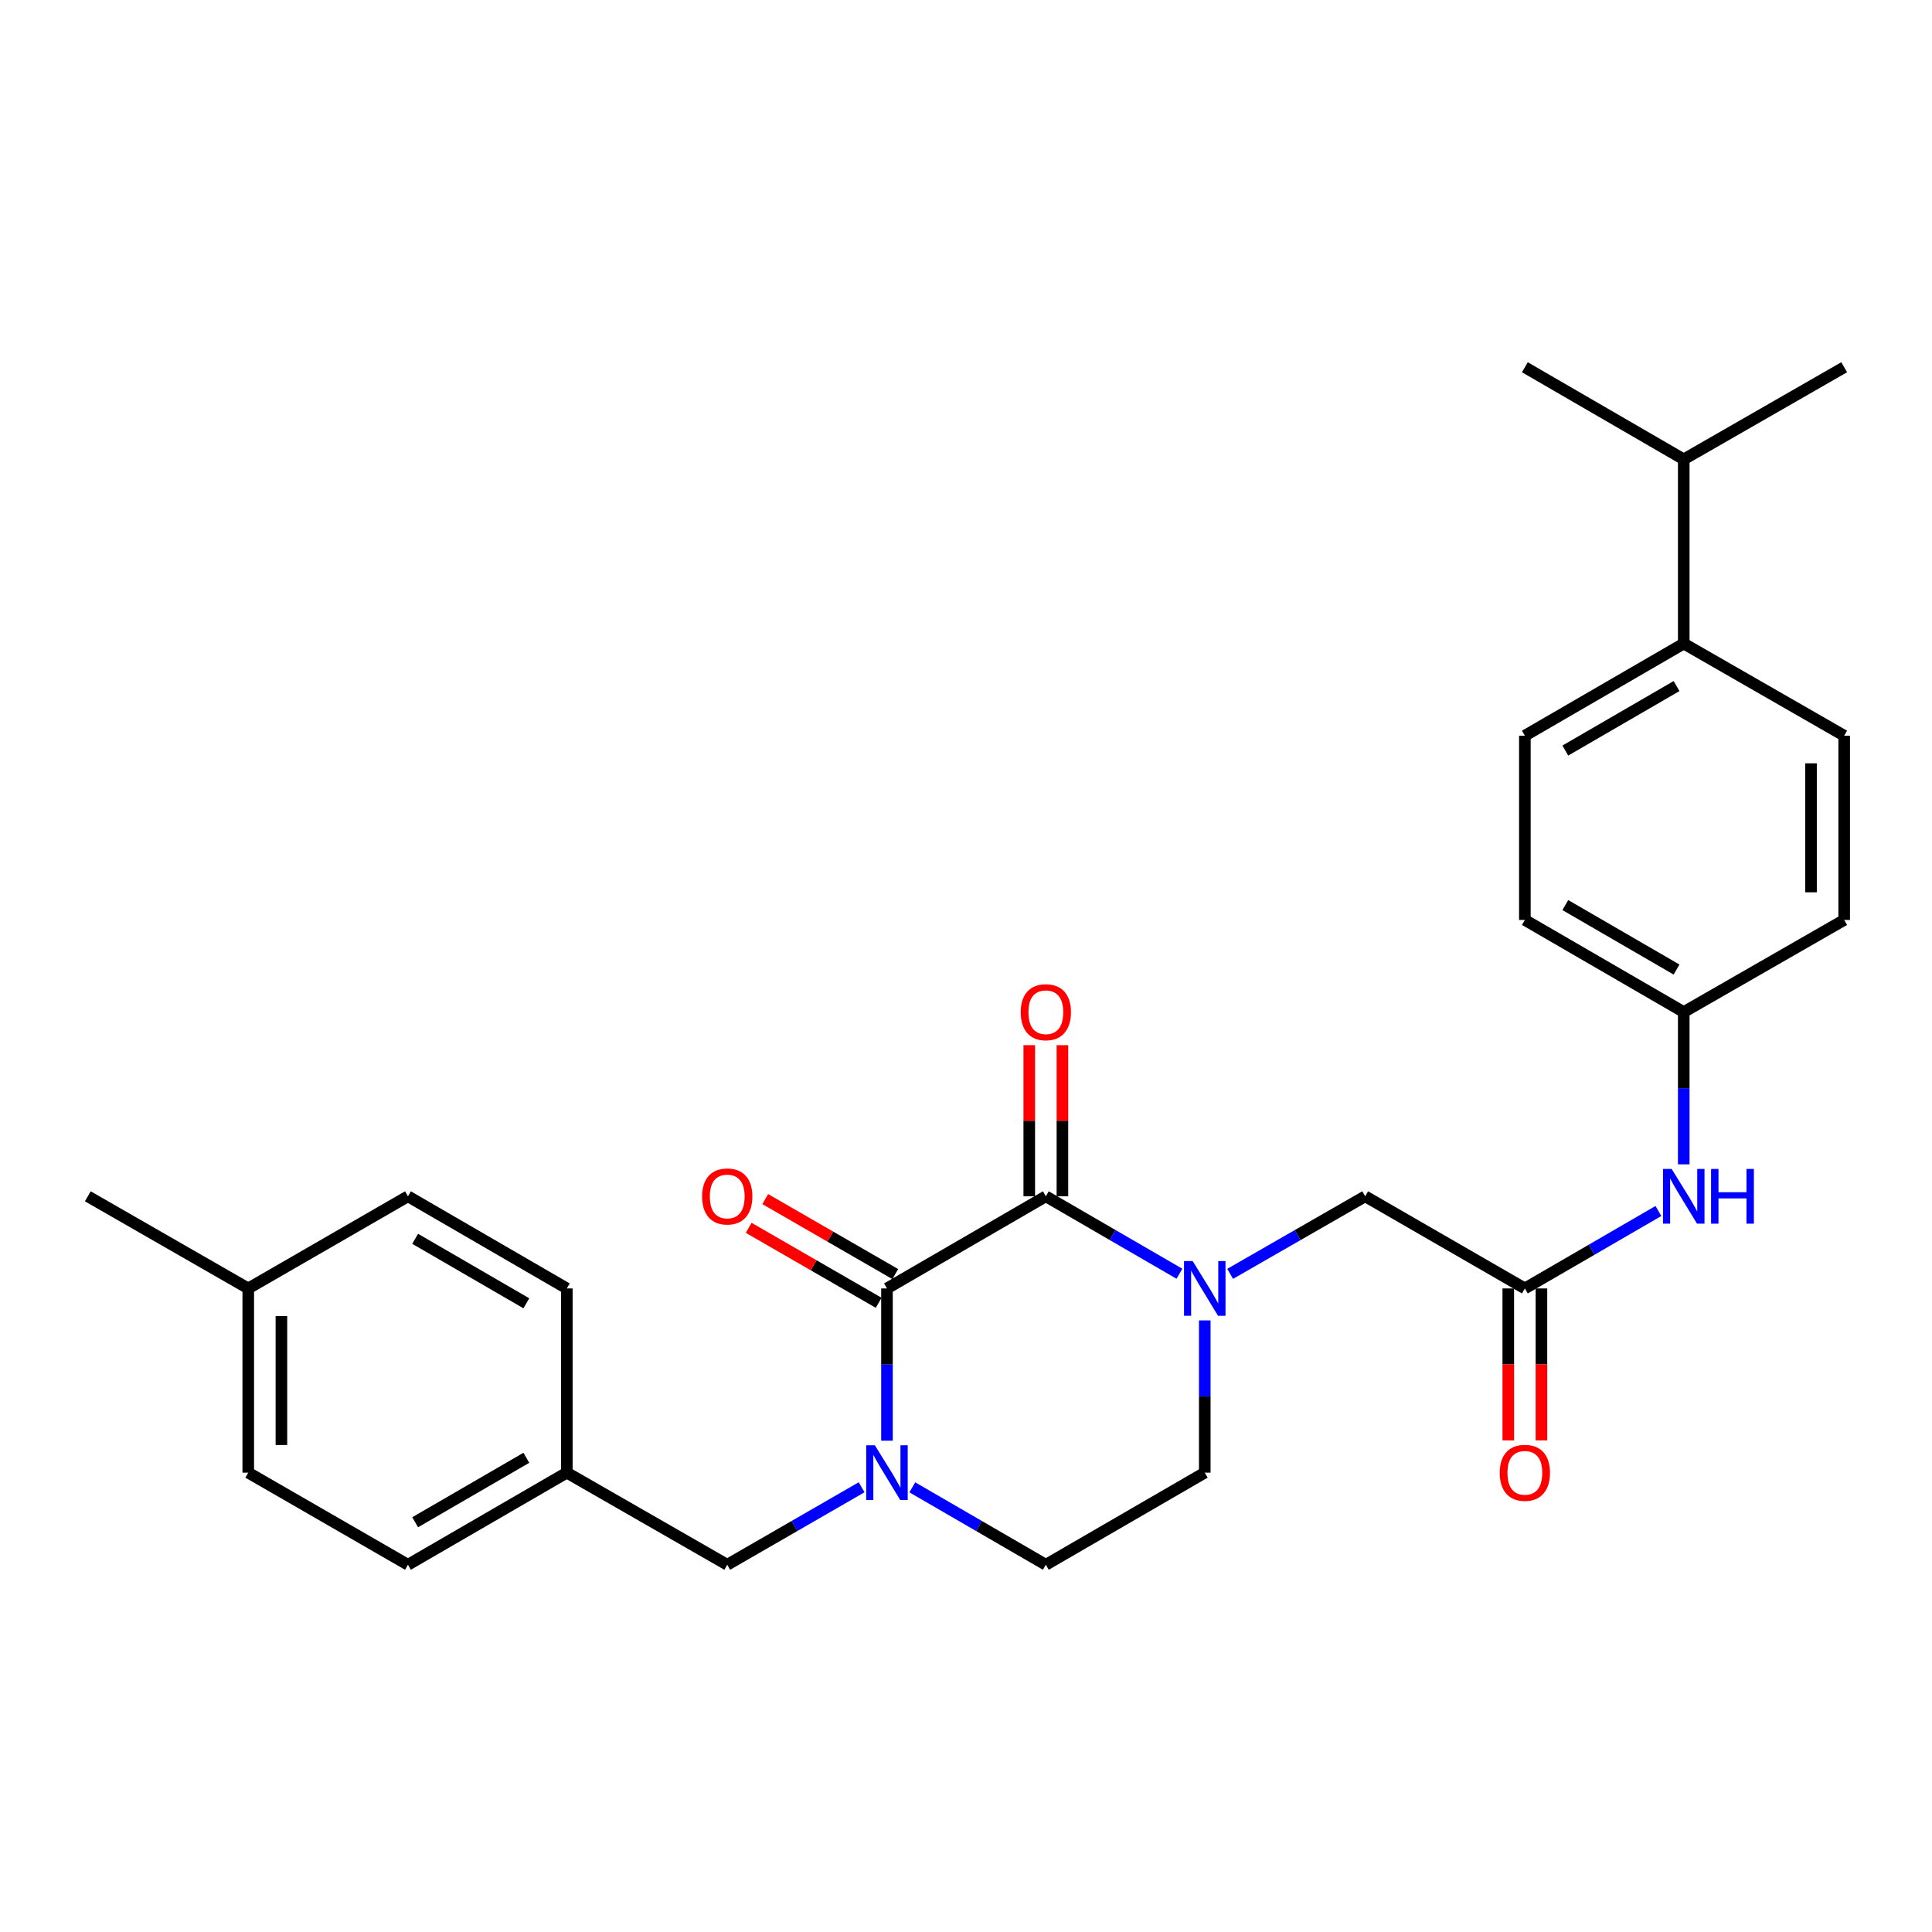 <?xml version='1.0' encoding='iso-8859-1'?>
<svg version='1.1' baseProfile='full'
              xmlns='http://www.w3.org/2000/svg'
                      xmlns:rdkit='http://www.rdkit.org/xml'
                      xmlns:xlink='http://www.w3.org/1999/xlink'
                  xml:space='preserve'
width='1000px' height='1000px' viewBox='0 0 1000 1000'>
<!-- END OF HEADER -->
<rect style='opacity:1.0;fill:#FFFFFF;stroke:none' width='1000' height='1000' x='0' y='0'> </rect>
<path class='bond-0' d='M 459.095,666.892 L 541.325,619.207' style='fill:none;fill-rule:evenodd;stroke:#000000;stroke-width:6px;stroke-linecap:butt;stroke-linejoin:miter;stroke-opacity:1' />
<path class='bond-2' d='M 459.095,666.892 L 459.095,706.295' style='fill:none;fill-rule:evenodd;stroke:#000000;stroke-width:6px;stroke-linecap:butt;stroke-linejoin:miter;stroke-opacity:1' />
<path class='bond-2' d='M 459.095,706.295 L 459.095,745.699' style='fill:none;fill-rule:evenodd;stroke:#0000FF;stroke-width:6px;stroke-linecap:butt;stroke-linejoin:miter;stroke-opacity:1' />
<path class='bond-10' d='M 463.382,659.458 L 429.736,640.053' style='fill:none;fill-rule:evenodd;stroke:#000000;stroke-width:6px;stroke-linecap:butt;stroke-linejoin:miter;stroke-opacity:1' />
<path class='bond-10' d='M 429.736,640.053 L 396.09,620.647' style='fill:none;fill-rule:evenodd;stroke:#FF0000;stroke-width:6px;stroke-linecap:butt;stroke-linejoin:miter;stroke-opacity:1' />
<path class='bond-10' d='M 454.807,674.326 L 421.161,654.92' style='fill:none;fill-rule:evenodd;stroke:#000000;stroke-width:6px;stroke-linecap:butt;stroke-linejoin:miter;stroke-opacity:1' />
<path class='bond-10' d='M 421.161,654.92 L 387.515,635.515' style='fill:none;fill-rule:evenodd;stroke:#FF0000;stroke-width:6px;stroke-linecap:butt;stroke-linejoin:miter;stroke-opacity:1' />
<path class='bond-1' d='M 541.325,619.207 L 575.896,639.248' style='fill:none;fill-rule:evenodd;stroke:#000000;stroke-width:6px;stroke-linecap:butt;stroke-linejoin:miter;stroke-opacity:1' />
<path class='bond-1' d='M 575.896,639.248 L 610.467,659.288' style='fill:none;fill-rule:evenodd;stroke:#0000FF;stroke-width:6px;stroke-linecap:butt;stroke-linejoin:miter;stroke-opacity:1' />
<path class='bond-9' d='M 549.906,619.207 L 549.906,580.095' style='fill:none;fill-rule:evenodd;stroke:#000000;stroke-width:6px;stroke-linecap:butt;stroke-linejoin:miter;stroke-opacity:1' />
<path class='bond-9' d='M 549.906,580.095 L 549.906,540.982' style='fill:none;fill-rule:evenodd;stroke:#FF0000;stroke-width:6px;stroke-linecap:butt;stroke-linejoin:miter;stroke-opacity:1' />
<path class='bond-9' d='M 532.743,619.207 L 532.743,580.095' style='fill:none;fill-rule:evenodd;stroke:#000000;stroke-width:6px;stroke-linecap:butt;stroke-linejoin:miter;stroke-opacity:1' />
<path class='bond-9' d='M 532.743,580.095 L 532.743,540.982' style='fill:none;fill-rule:evenodd;stroke:#FF0000;stroke-width:6px;stroke-linecap:butt;stroke-linejoin:miter;stroke-opacity:1' />
<path class='bond-4' d='M 636.718,659.349 L 671.666,639.278' style='fill:none;fill-rule:evenodd;stroke:#0000FF;stroke-width:6px;stroke-linecap:butt;stroke-linejoin:miter;stroke-opacity:1' />
<path class='bond-4' d='M 671.666,639.278 L 706.615,619.207' style='fill:none;fill-rule:evenodd;stroke:#000000;stroke-width:6px;stroke-linecap:butt;stroke-linejoin:miter;stroke-opacity:1' />
<path class='bond-28' d='M 623.584,683.436 L 623.584,722.839' style='fill:none;fill-rule:evenodd;stroke:#0000FF;stroke-width:6px;stroke-linecap:butt;stroke-linejoin:miter;stroke-opacity:1' />
<path class='bond-28' d='M 623.584,722.839 L 623.584,762.243' style='fill:none;fill-rule:evenodd;stroke:#000000;stroke-width:6px;stroke-linecap:butt;stroke-linejoin:miter;stroke-opacity:1' />
<path class='bond-5' d='M 445.969,769.811 L 411.192,789.865' style='fill:none;fill-rule:evenodd;stroke:#0000FF;stroke-width:6px;stroke-linecap:butt;stroke-linejoin:miter;stroke-opacity:1' />
<path class='bond-5' d='M 411.192,789.865 L 376.416,809.918' style='fill:none;fill-rule:evenodd;stroke:#000000;stroke-width:6px;stroke-linecap:butt;stroke-linejoin:miter;stroke-opacity:1' />
<path class='bond-6' d='M 472.211,769.847 L 506.768,789.882' style='fill:none;fill-rule:evenodd;stroke:#0000FF;stroke-width:6px;stroke-linecap:butt;stroke-linejoin:miter;stroke-opacity:1' />
<path class='bond-6' d='M 506.768,789.882 L 541.325,809.918' style='fill:none;fill-rule:evenodd;stroke:#000000;stroke-width:6px;stroke-linecap:butt;stroke-linejoin:miter;stroke-opacity:1' />
<path class='bond-3' d='M 789.265,666.892 L 706.615,619.207' style='fill:none;fill-rule:evenodd;stroke:#000000;stroke-width:6px;stroke-linecap:butt;stroke-linejoin:miter;stroke-opacity:1' />
<path class='bond-8' d='M 789.265,666.892 L 823.826,646.852' style='fill:none;fill-rule:evenodd;stroke:#000000;stroke-width:6px;stroke-linecap:butt;stroke-linejoin:miter;stroke-opacity:1' />
<path class='bond-8' d='M 823.826,646.852 L 858.388,626.813' style='fill:none;fill-rule:evenodd;stroke:#0000FF;stroke-width:6px;stroke-linecap:butt;stroke-linejoin:miter;stroke-opacity:1' />
<path class='bond-12' d='M 780.683,666.892 L 780.683,706.215' style='fill:none;fill-rule:evenodd;stroke:#000000;stroke-width:6px;stroke-linecap:butt;stroke-linejoin:miter;stroke-opacity:1' />
<path class='bond-12' d='M 780.683,706.215 L 780.683,745.539' style='fill:none;fill-rule:evenodd;stroke:#FF0000;stroke-width:6px;stroke-linecap:butt;stroke-linejoin:miter;stroke-opacity:1' />
<path class='bond-12' d='M 797.846,666.892 L 797.846,706.215' style='fill:none;fill-rule:evenodd;stroke:#000000;stroke-width:6px;stroke-linecap:butt;stroke-linejoin:miter;stroke-opacity:1' />
<path class='bond-12' d='M 797.846,706.215 L 797.846,745.539' style='fill:none;fill-rule:evenodd;stroke:#FF0000;stroke-width:6px;stroke-linecap:butt;stroke-linejoin:miter;stroke-opacity:1' />
<path class='bond-16' d='M 376.416,809.918 L 293.385,762.243' style='fill:none;fill-rule:evenodd;stroke:#000000;stroke-width:6px;stroke-linecap:butt;stroke-linejoin:miter;stroke-opacity:1' />
<path class='bond-7' d='M 541.325,809.918 L 623.584,762.243' style='fill:none;fill-rule:evenodd;stroke:#000000;stroke-width:6px;stroke-linecap:butt;stroke-linejoin:miter;stroke-opacity:1' />
<path class='bond-15' d='M 871.505,602.663 L 871.505,563.25' style='fill:none;fill-rule:evenodd;stroke:#0000FF;stroke-width:6px;stroke-linecap:butt;stroke-linejoin:miter;stroke-opacity:1' />
<path class='bond-15' d='M 871.505,563.25 L 871.505,523.838' style='fill:none;fill-rule:evenodd;stroke:#000000;stroke-width:6px;stroke-linecap:butt;stroke-linejoin:miter;stroke-opacity:1' />
<path class='bond-11' d='M 871.505,333.108 L 789.265,380.793' style='fill:none;fill-rule:evenodd;stroke:#000000;stroke-width:6px;stroke-linecap:butt;stroke-linejoin:miter;stroke-opacity:1' />
<path class='bond-11' d='M 867.778,355.108 L 810.21,388.488' style='fill:none;fill-rule:evenodd;stroke:#000000;stroke-width:6px;stroke-linecap:butt;stroke-linejoin:miter;stroke-opacity:1' />
<path class='bond-17' d='M 871.505,333.108 L 871.505,237.757' style='fill:none;fill-rule:evenodd;stroke:#000000;stroke-width:6px;stroke-linecap:butt;stroke-linejoin:miter;stroke-opacity:1' />
<path class='bond-30' d='M 871.505,333.108 L 954.545,380.793' style='fill:none;fill-rule:evenodd;stroke:#000000;stroke-width:6px;stroke-linecap:butt;stroke-linejoin:miter;stroke-opacity:1' />
<path class='bond-13' d='M 954.545,380.793 L 954.545,476.162' style='fill:none;fill-rule:evenodd;stroke:#000000;stroke-width:6px;stroke-linecap:butt;stroke-linejoin:miter;stroke-opacity:1' />
<path class='bond-13' d='M 937.382,395.098 L 937.382,461.857' style='fill:none;fill-rule:evenodd;stroke:#000000;stroke-width:6px;stroke-linecap:butt;stroke-linejoin:miter;stroke-opacity:1' />
<path class='bond-14' d='M 789.265,380.793 L 789.265,476.162' style='fill:none;fill-rule:evenodd;stroke:#000000;stroke-width:6px;stroke-linecap:butt;stroke-linejoin:miter;stroke-opacity:1' />
<path class='bond-18' d='M 871.505,523.838 L 954.545,476.162' style='fill:none;fill-rule:evenodd;stroke:#000000;stroke-width:6px;stroke-linecap:butt;stroke-linejoin:miter;stroke-opacity:1' />
<path class='bond-19' d='M 871.505,523.838 L 789.265,476.162' style='fill:none;fill-rule:evenodd;stroke:#000000;stroke-width:6px;stroke-linecap:butt;stroke-linejoin:miter;stroke-opacity:1' />
<path class='bond-19' d='M 867.777,501.838 L 810.209,468.465' style='fill:none;fill-rule:evenodd;stroke:#000000;stroke-width:6px;stroke-linecap:butt;stroke-linejoin:miter;stroke-opacity:1' />
<path class='bond-21' d='M 293.385,762.243 L 293.385,666.892' style='fill:none;fill-rule:evenodd;stroke:#000000;stroke-width:6px;stroke-linecap:butt;stroke-linejoin:miter;stroke-opacity:1' />
<path class='bond-22' d='M 293.385,762.243 L 211.155,809.918' style='fill:none;fill-rule:evenodd;stroke:#000000;stroke-width:6px;stroke-linecap:butt;stroke-linejoin:miter;stroke-opacity:1' />
<path class='bond-22' d='M 272.442,754.546 L 214.881,787.918' style='fill:none;fill-rule:evenodd;stroke:#000000;stroke-width:6px;stroke-linecap:butt;stroke-linejoin:miter;stroke-opacity:1' />
<path class='bond-25' d='M 871.505,237.757 L 954.545,190.082' style='fill:none;fill-rule:evenodd;stroke:#000000;stroke-width:6px;stroke-linecap:butt;stroke-linejoin:miter;stroke-opacity:1' />
<path class='bond-26' d='M 871.505,237.757 L 789.265,190.082' style='fill:none;fill-rule:evenodd;stroke:#000000;stroke-width:6px;stroke-linecap:butt;stroke-linejoin:miter;stroke-opacity:1' />
<path class='bond-20' d='M 128.495,666.892 L 128.495,762.243' style='fill:none;fill-rule:evenodd;stroke:#000000;stroke-width:6px;stroke-linecap:butt;stroke-linejoin:miter;stroke-opacity:1' />
<path class='bond-20' d='M 145.658,681.195 L 145.658,747.94' style='fill:none;fill-rule:evenodd;stroke:#000000;stroke-width:6px;stroke-linecap:butt;stroke-linejoin:miter;stroke-opacity:1' />
<path class='bond-27' d='M 128.495,666.892 L 45.455,619.207' style='fill:none;fill-rule:evenodd;stroke:#000000;stroke-width:6px;stroke-linecap:butt;stroke-linejoin:miter;stroke-opacity:1' />
<path class='bond-29' d='M 128.495,666.892 L 211.155,619.207' style='fill:none;fill-rule:evenodd;stroke:#000000;stroke-width:6px;stroke-linecap:butt;stroke-linejoin:miter;stroke-opacity:1' />
<path class='bond-24' d='M 293.385,666.892 L 211.155,619.207' style='fill:none;fill-rule:evenodd;stroke:#000000;stroke-width:6px;stroke-linecap:butt;stroke-linejoin:miter;stroke-opacity:1' />
<path class='bond-24' d='M 272.441,674.587 L 214.879,641.207' style='fill:none;fill-rule:evenodd;stroke:#000000;stroke-width:6px;stroke-linecap:butt;stroke-linejoin:miter;stroke-opacity:1' />
<path class='bond-23' d='M 211.155,809.918 L 128.495,762.243' style='fill:none;fill-rule:evenodd;stroke:#000000;stroke-width:6px;stroke-linecap:butt;stroke-linejoin:miter;stroke-opacity:1' />
<path  class='atom-2' d='M 617.324 652.732
L 626.604 667.732
Q 627.524 669.212, 629.004 671.892
Q 630.484 674.572, 630.564 674.732
L 630.564 652.732
L 634.324 652.732
L 634.324 681.052
L 630.444 681.052
L 620.484 664.652
Q 619.324 662.732, 618.084 660.532
Q 616.884 658.332, 616.524 657.652
L 616.524 681.052
L 612.844 681.052
L 612.844 652.732
L 617.324 652.732
' fill='#0000FF'/>
<path  class='atom-3' d='M 452.835 748.083
L 462.115 763.083
Q 463.035 764.563, 464.515 767.243
Q 465.995 769.923, 466.075 770.083
L 466.075 748.083
L 469.835 748.083
L 469.835 776.403
L 465.955 776.403
L 455.995 760.003
Q 454.835 758.083, 453.595 755.883
Q 452.395 753.683, 452.035 753.003
L 452.035 776.403
L 448.355 776.403
L 448.355 748.083
L 452.835 748.083
' fill='#0000FF'/>
<path  class='atom-9' d='M 865.245 605.047
L 874.525 620.047
Q 875.445 621.527, 876.925 624.207
Q 878.405 626.887, 878.485 627.047
L 878.485 605.047
L 882.245 605.047
L 882.245 633.367
L 878.365 633.367
L 868.405 616.967
Q 867.245 615.047, 866.005 612.847
Q 864.805 610.647, 864.445 609.967
L 864.445 633.367
L 860.765 633.367
L 860.765 605.047
L 865.245 605.047
' fill='#0000FF'/>
<path  class='atom-9' d='M 885.645 605.047
L 889.485 605.047
L 889.485 617.087
L 903.965 617.087
L 903.965 605.047
L 907.805 605.047
L 907.805 633.367
L 903.965 633.367
L 903.965 620.287
L 889.485 620.287
L 889.485 633.367
L 885.645 633.367
L 885.645 605.047
' fill='#0000FF'/>
<path  class='atom-10' d='M 528.325 523.918
Q 528.325 517.118, 531.685 513.318
Q 535.045 509.518, 541.325 509.518
Q 547.605 509.518, 550.965 513.318
Q 554.325 517.118, 554.325 523.918
Q 554.325 530.798, 550.925 534.718
Q 547.525 538.598, 541.325 538.598
Q 535.085 538.598, 531.685 534.718
Q 528.325 530.838, 528.325 523.918
M 541.325 535.398
Q 545.645 535.398, 547.965 532.518
Q 550.325 529.598, 550.325 523.918
Q 550.325 518.358, 547.965 515.558
Q 545.645 512.718, 541.325 512.718
Q 537.005 512.718, 534.645 515.518
Q 532.325 518.318, 532.325 523.918
Q 532.325 529.638, 534.645 532.518
Q 537.005 535.398, 541.325 535.398
' fill='#FF0000'/>
<path  class='atom-11' d='M 363.416 619.287
Q 363.416 612.487, 366.776 608.687
Q 370.136 604.887, 376.416 604.887
Q 382.696 604.887, 386.056 608.687
Q 389.416 612.487, 389.416 619.287
Q 389.416 626.167, 386.016 630.087
Q 382.616 633.967, 376.416 633.967
Q 370.176 633.967, 366.776 630.087
Q 363.416 626.207, 363.416 619.287
M 376.416 630.767
Q 380.736 630.767, 383.056 627.887
Q 385.416 624.967, 385.416 619.287
Q 385.416 613.727, 383.056 610.927
Q 380.736 608.087, 376.416 608.087
Q 372.096 608.087, 369.736 610.887
Q 367.416 613.687, 367.416 619.287
Q 367.416 625.007, 369.736 627.887
Q 372.096 630.767, 376.416 630.767
' fill='#FF0000'/>
<path  class='atom-13' d='M 776.265 762.323
Q 776.265 755.523, 779.625 751.723
Q 782.985 747.923, 789.265 747.923
Q 795.545 747.923, 798.905 751.723
Q 802.265 755.523, 802.265 762.323
Q 802.265 769.203, 798.865 773.123
Q 795.465 777.003, 789.265 777.003
Q 783.025 777.003, 779.625 773.123
Q 776.265 769.243, 776.265 762.323
M 789.265 773.803
Q 793.585 773.803, 795.905 770.923
Q 798.265 768.003, 798.265 762.323
Q 798.265 756.763, 795.905 753.963
Q 793.585 751.123, 789.265 751.123
Q 784.945 751.123, 782.585 753.923
Q 780.265 756.723, 780.265 762.323
Q 780.265 768.043, 782.585 770.923
Q 784.945 773.803, 789.265 773.803
' fill='#FF0000'/>
</svg>
